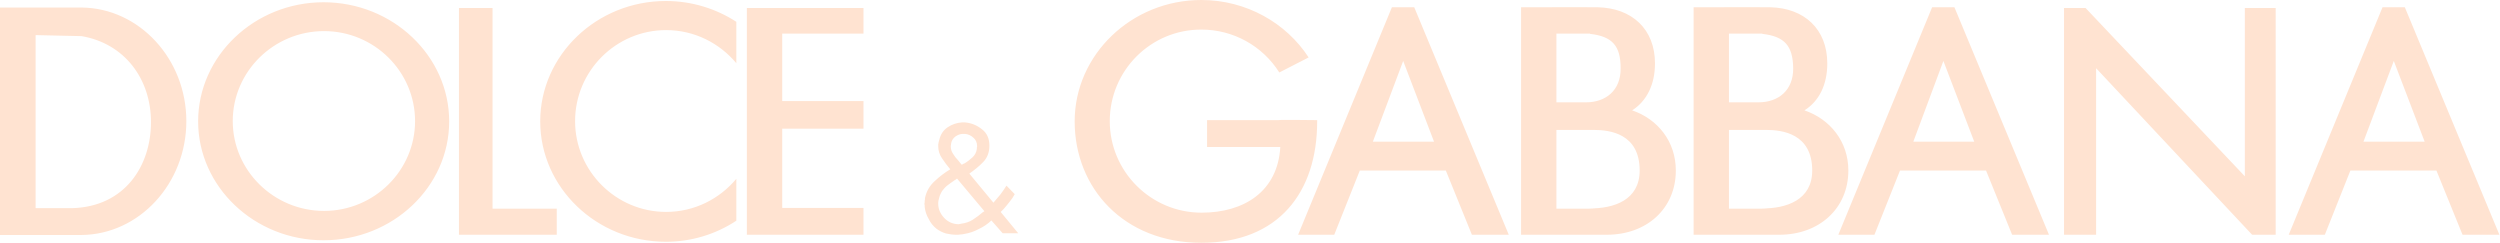 <?xml version="1.0" encoding="UTF-8"?> <svg xmlns="http://www.w3.org/2000/svg" width="2044" height="199" viewBox="0 0 2044 199" fill="none"> <g clip-path="url(#clip0_830_114)"> <path fill-rule="evenodd" clip-rule="evenodd" d="M0 6.15H66.64C113.804 6.565 152.35 48.18 152.35 99.037C152.35 150.089 113.804 191.705 66.64 192.131H0V6.15ZM29.12 28.705V170.187H59.059C102.117 168.975 123.449 135.54 123.449 99.867C123.449 64.39 101.713 35.477 66.651 29.535L29.12 28.705ZM264.516 1.846C321.107 1.846 367.245 45.723 367.245 99.244C367.245 152.766 321.107 196.446 264.516 196.446C208.133 196.446 161.995 152.755 161.995 99.244C161.995 45.733 208.133 1.846 264.516 1.846ZM264.931 25.428C305.935 25.428 339.359 58.437 339.359 99.037C339.359 139.418 305.935 172.448 264.931 172.448C223.927 172.448 190.296 139.429 190.296 99.037C190.285 58.437 223.916 25.428 264.931 25.428ZM375.24 6.565H402.711V170.592H455.205V191.924H375.24V6.565ZM544.412 0.819C565.733 0.819 585.623 7.176 602.029 17.837V51.675C588.288 35.27 567.786 24.609 544.619 24.609C503.615 24.609 470.191 58.033 470.191 99.037C470.191 139.844 503.615 173.257 544.619 173.257C567.797 173.257 588.299 162.607 602.029 146.201V180.444C584.931 191.717 564.891 197.705 544.412 197.658C487.821 197.658 441.683 153.366 441.683 99.233C441.683 45.111 487.821 0.819 544.412 0.819ZM639.549 169.991H705.981V191.924H610.636V6.554H705.981V27.471H639.549V82.631H705.981V105.175H639.549V169.991ZM810.555 180.236C807.551 183.115 804.089 185.474 800.31 187.216C796.547 189.272 792.456 190.658 788.218 191.312C787.191 191.53 786.165 191.716 785.138 191.716C784.111 191.935 783.084 191.935 782.069 191.935C779.196 191.935 776.323 191.53 773.451 190.908C770.646 190.075 768.01 188.755 765.663 187.008C762.964 184.869 760.79 182.142 759.306 179.035C757.516 176.025 756.399 172.664 756.029 169.182V167.948C755.821 167.347 755.821 166.921 755.821 166.517C755.821 166.113 755.821 165.895 756.029 165.491V164.256V163.852C756.236 163.656 756.236 163.655 756.236 163.448V162.64V162.017C757.471 156.283 760.136 151.761 764.232 148.069C768.12 144.377 772.424 141.089 776.946 138.424C774.506 135.56 772.248 132.547 770.185 129.402C768.158 126.526 767.081 123.089 767.105 119.571V117.933C767.312 117.529 767.312 117.125 767.312 116.502C767.52 116.502 767.52 116.284 767.52 116.098V115.879C767.662 115.634 767.734 115.355 767.727 115.071C767.727 114.853 767.935 114.667 767.935 114.449C768.961 109.926 771.211 106.453 774.903 103.996C778.319 101.705 782.279 100.359 786.383 100.096H789.048C793.974 100.5 798.693 102.357 802.789 105.645C806.896 108.714 808.939 113.214 808.939 119.167C808.939 124.694 807.093 129.216 803.816 132.504C800.539 135.977 796.64 139.058 792.533 141.93L812.226 165.72C814.072 163.459 816.115 161.198 817.961 158.959C819.599 156.698 821.445 154.218 822.887 151.772L829.648 158.751C828.454 161.023 827.011 163.156 825.345 165.108C823.914 166.943 822.264 169.008 820.626 170.843C820.209 171.249 819.798 171.66 819.392 172.077L818.157 173.289L832.51 190.722H819.796L810.555 180.236ZM785.75 182.901C789.234 182.497 792.511 181.471 795.383 179.614C798.254 177.756 800.995 175.705 803.586 173.475C803.794 173.475 804.002 173.257 804.209 173.071C804.417 173.071 804.624 172.852 804.832 172.667L782.473 146.004C782.265 146.004 782.265 146.223 782.069 146.409C781.861 146.409 781.654 146.627 781.446 146.813C781.042 147.031 780.834 147.239 780.419 147.435C780.212 147.435 780.015 147.654 779.797 147.861C777.951 149.074 776.312 150.319 774.674 151.531C773.036 152.766 771.594 154.415 770.359 156.053C769.944 156.862 769.333 157.692 768.929 158.718C768.461 159.623 768.116 160.585 767.902 161.58L767.29 164.06C767.083 164.868 767.083 165.698 767.083 166.517C767.083 170.832 768.721 174.731 772.009 178.205C775.078 181.492 779.185 183.327 784.1 183.327C784.1 183.327 784.308 183.327 784.308 183.131H785.138C785.345 183.131 785.345 182.912 785.553 182.912H785.75V182.901ZM777.547 117.9V118.523C777.547 118.741 777.339 118.927 777.339 119.145V119.549C777.339 121.81 777.951 123.864 779.185 125.71C780.408 127.763 781.85 129.587 783.489 131.237C783.904 131.859 784.515 132.471 784.93 133.072C785.335 133.694 785.957 134.12 786.361 134.71C786.776 134.514 786.973 134.306 787.388 134.109C787.663 133.842 788.031 133.689 788.415 133.683C790.872 132.253 792.926 130.614 794.979 128.779C797.033 126.922 798.256 124.661 798.671 121.8V121.177V120.554C798.671 120.358 798.879 120.15 798.879 119.932V119.528C798.879 116.666 797.852 114.197 795.809 112.548C793.956 110.801 791.573 109.721 789.037 109.479H787.181C785.127 109.479 783.084 110.309 781.239 111.532C780.203 112.267 779.338 113.216 778.701 114.315C778.064 115.414 777.67 116.636 777.547 117.9ZM982.184 0C1019.08 0 1051.7 18.864 1069.94 46.957L1045.96 59.256C1039.19 48.516 1029.81 39.668 1018.69 33.536C1007.58 27.405 995.087 24.191 982.392 24.194C940.973 23.986 907.342 57.617 907.342 99.037C907.342 140.248 940.973 173.879 982.392 173.879C1017.25 173.879 1044.73 156.447 1046.77 120.161H986.903V98.217H1045.34C1045.34 97.802 1075.08 98.217 1076.92 98.217V99.244C1076.92 157.277 1045.34 198.499 982.195 198.499C918.832 198.499 878.648 153.781 878.648 99.244C878.648 44.707 925.178 0 982.184 0ZM1061.34 191.924L1138.02 5.953H1156.28L1233.57 191.924H1203.42L1182.11 139.418H1111.78L1090.88 191.924H1061.34ZM1122.44 115.847L1147.25 49.83L1172.47 115.847H1122.44ZM1503.01 191.924L1579.7 5.953H1597.94L1675.25 191.924H1645.11L1623.78 139.418H1553.44L1532.54 191.924H1503.01ZM1564.32 115.847L1588.92 49.83L1614.14 115.847H1564.32ZM1871.26 191.924L1947.95 5.953H1966.19L2043.5 191.924H2013.36L1992.02 139.418H1921.69L1900.79 191.924H1871.26ZM1932.36 115.847L1957.17 49.83L1982.41 115.847H1932.36ZM1300 27.689C1318.27 29.743 1325.03 37.531 1325.03 55.782C1325.25 74.023 1312.72 83.668 1296.74 83.668H1272.52V27.482H1300V27.689ZM1301.45 106.213H1302.88C1316.4 106.213 1340.59 109.304 1340.59 139.429C1340.59 163.645 1319.47 170.602 1299.4 170.406L1304.31 170.602H1272.52V106.213H1301.45ZM1265.76 191.924H1313.74C1346.56 191.924 1370.15 170.395 1370.15 139.418C1370.15 115.65 1355.36 97.387 1334.45 90.222C1346.36 82.631 1353.12 69.097 1353.12 51.872C1353.12 23.779 1334.24 6.565 1306.36 5.942C1291.19 5.734 1275.81 5.942 1260.43 5.942H1243.62V191.913H1265.76V191.924ZM1440.86 27.689C1459.13 29.743 1465.89 37.531 1466.11 55.782C1466.3 74.023 1453.8 83.668 1437.79 83.668H1413.6V27.482H1440.86V27.689ZM1442.5 106.213H1443.95C1457.27 106.213 1481.67 109.304 1481.67 139.429C1481.67 163.645 1460.36 170.602 1440.46 170.406L1445.18 170.602H1413.6V106.213H1442.5ZM1406.84 191.924H1454.82C1487.42 191.924 1511.21 170.395 1511.21 139.418C1511.21 115.65 1496.25 97.387 1475.32 90.222C1487.42 82.631 1493.99 69.097 1493.99 51.872C1493.99 23.779 1475.13 6.565 1447.44 5.942C1432.06 5.734 1416.68 5.942 1401.31 5.942H1384.7V191.913H1406.84V191.924ZM1687.54 6.565H1705.18L1835.38 144.137V6.565H1860.6V191.924H1841.33L1713.78 55.772V191.924H1687.54V6.565Z" fill="#FFE3D1"></path> </g> <defs> <clipPath id="clip0_830_114"> <rect width="2044" height="199" fill="white"></rect> </clipPath> </defs> </svg> 